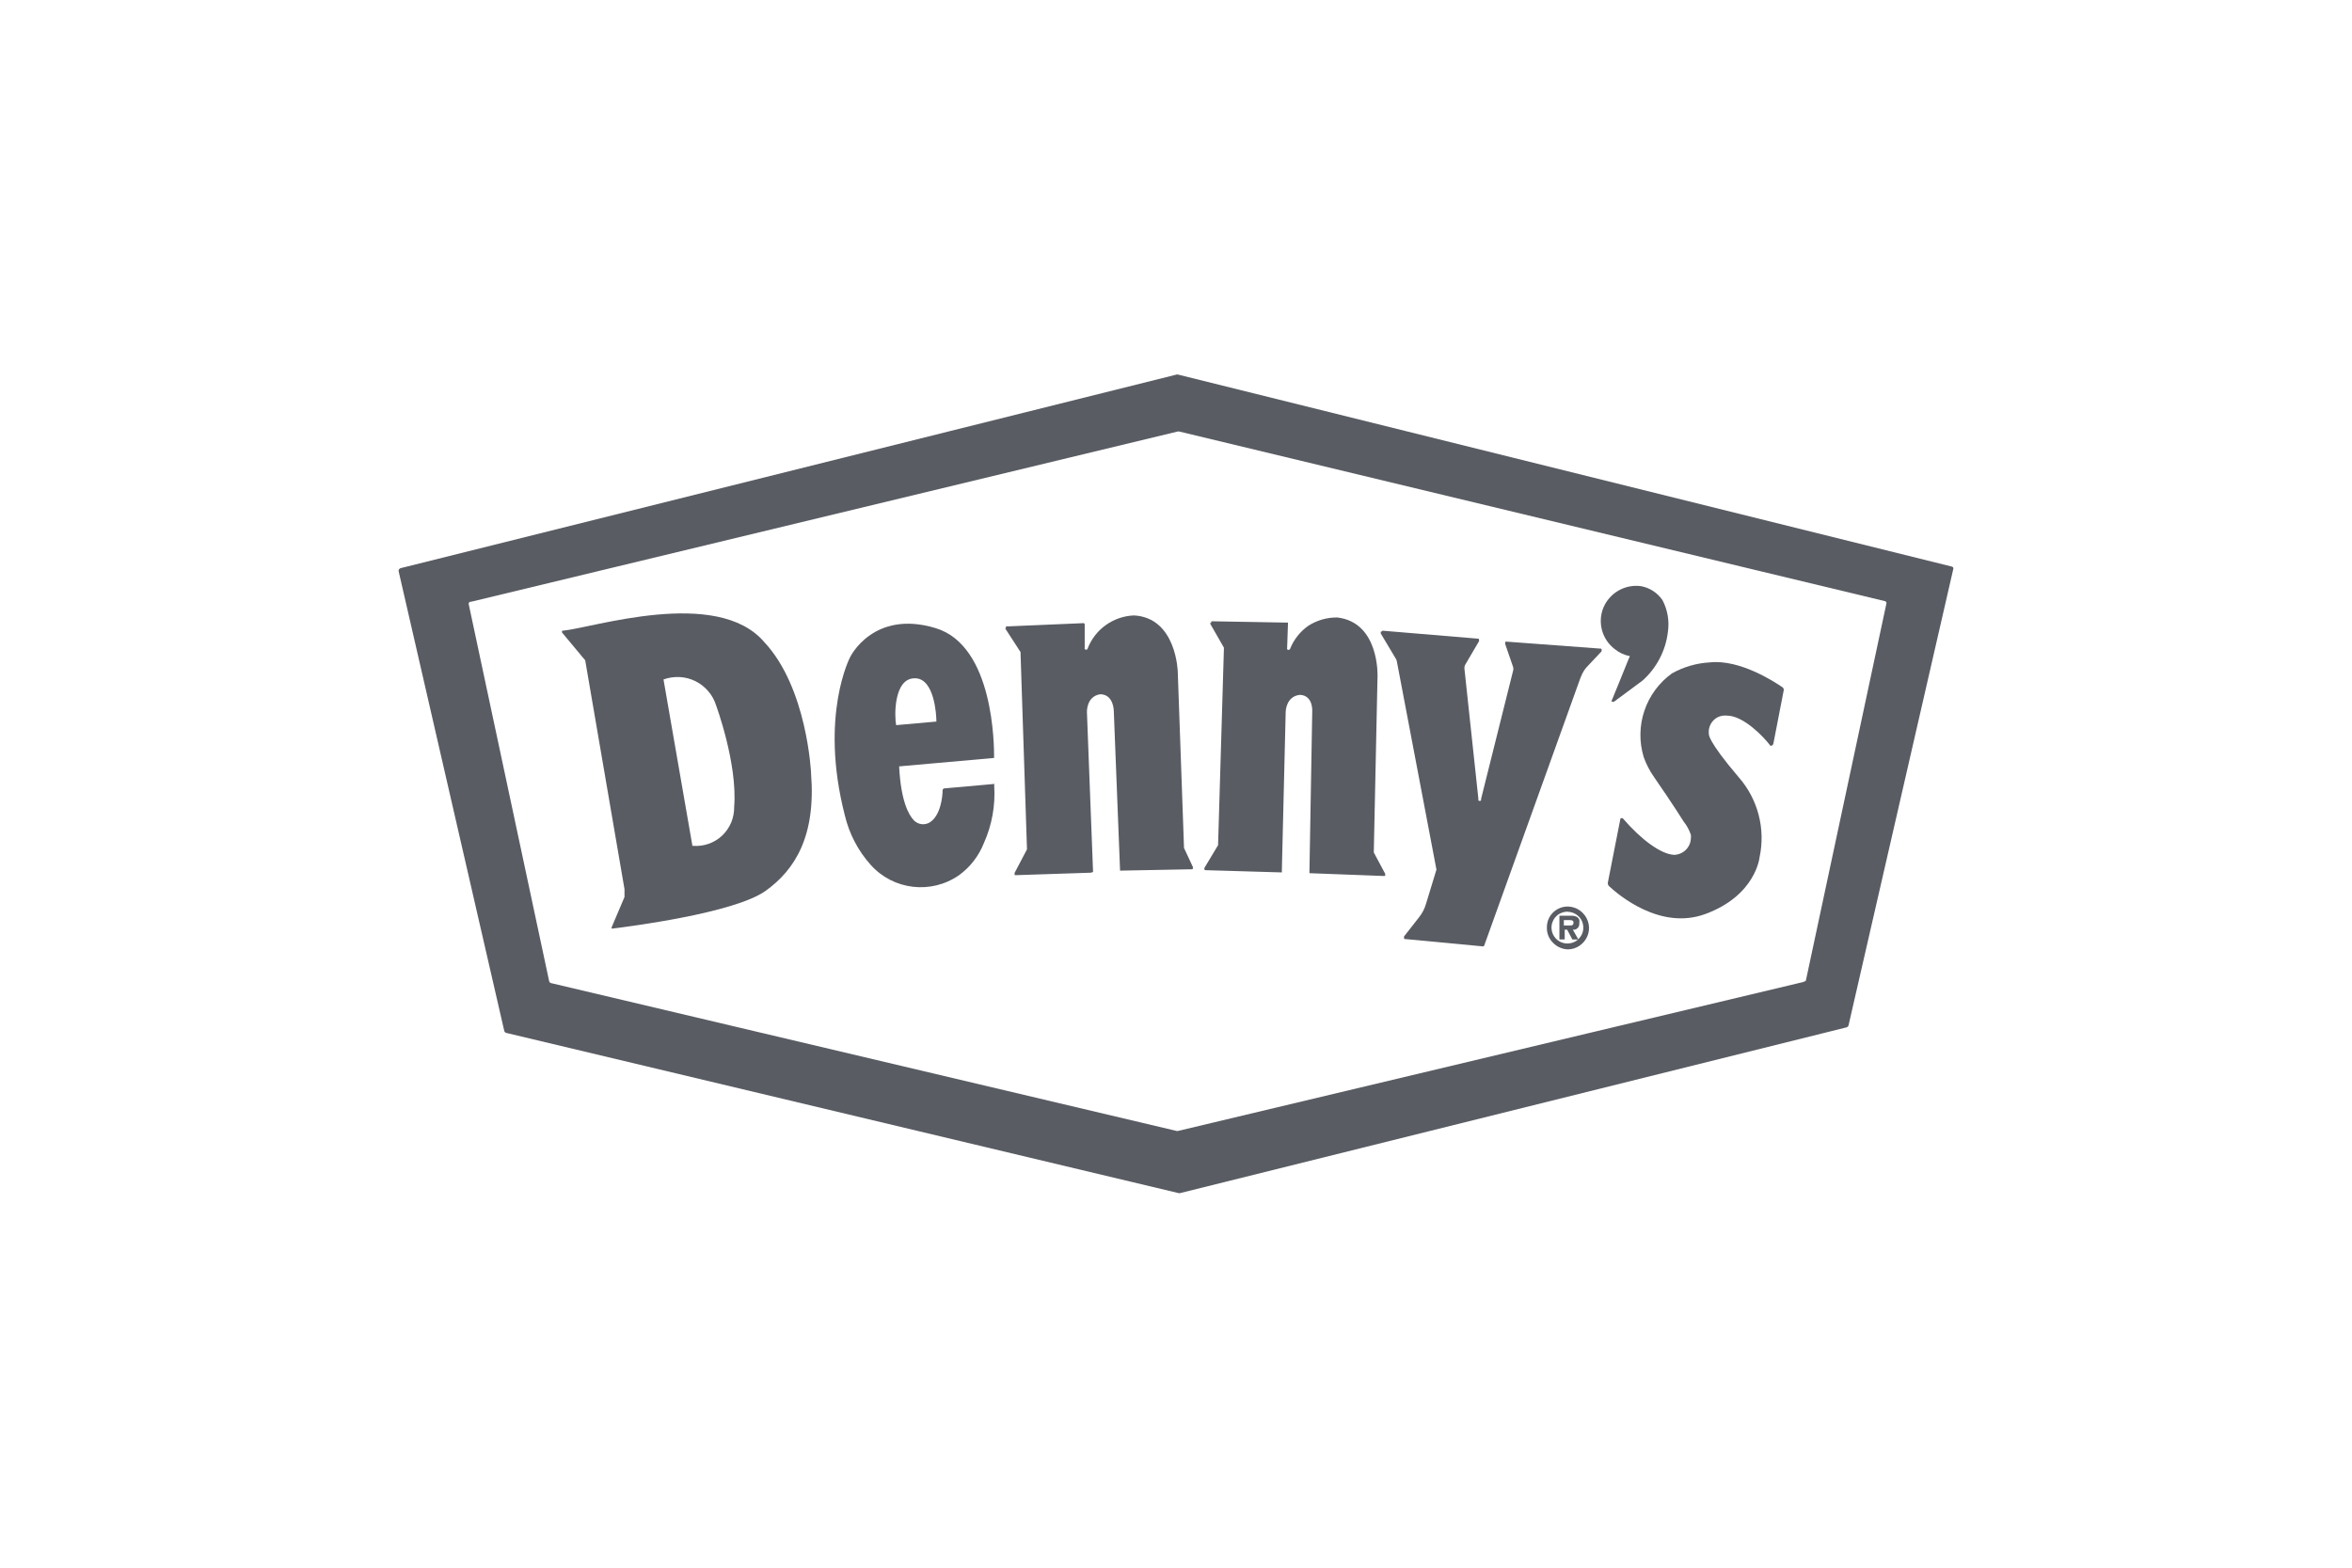 <?xml version="1.0" encoding="UTF-8"?>
<svg id="Layer_2" data-name="Layer 2" xmlns="http://www.w3.org/2000/svg" viewBox="0 0 600 400">
  <defs>
    <style>
      .cls-1 {
        fill: none;
      }

      .cls-2 {
        fill-rule: evenodd;
      }

      .cls-2, .cls-3 {
        fill: #595c63;
      }
    </style>
  </defs>
  <g id="Layer_1-2" data-name="Layer 1">
    <rect class="cls-1" width="600" height="400"/>
    <g id="layer1">
      <path id="path1682" class="cls-3" d="M300.24,95.55l-198.06,49.42c-.16.06-.3.17-.4.32-.1.15-.13.33-.08.5l26.94,117.26c.07.24.26.44.5.5l171.54,40.88c.11.03.23.03.34,0l170.06-42.3c.22-.08.4-.25.48-.48l26.7-116.34c.07-.16.07-.34,0-.5-.09-.14-.23-.23-.4-.26l-197.4-48.99h-.24ZM460.2,250.52l-159.72,38.05h-.29l-159.62-37.73c-.11-.03-.21-.08-.29-.16-.1-.08-.16-.19-.19-.32l-20.49-96.06c-.05-.15-.05-.32,0-.48.13-.21.37-.33.61-.29l180.27-43.44h.29l180.03,43.28c.16.03.31.13.4.26.06.15.06.32,0,.48l-20.49,95.95c-.03.13-.11.25-.21.34-.13.03-.27.03-.4,0l.11.11Z"/>
      <path id="path1684" class="cls-3" d="M206.91,197.32s-.95-21.81-11.98-33.53c-12.06-14.07-43.94-3.52-51.4-2.86h-.16v.29c-.01.05-.01.11,0,.16l5.92,7.11,10.02,58.38v2.01l-3.28,7.72v.16c-.01.05-.01.11,0,.16.04.01.09.01.13,0h.16c3.99-.5,30.83-3.89,38.92-9.57,7.69-5.47,12.93-14.17,11.66-30.04h0ZM187.29,205.83c.02,1.37-.23,2.72-.74,3.99-.53,1.26-1.31,2.41-2.3,3.36-2.01,1.9-4.73,2.86-7.48,2.64-.05.02-.11.02-.16,0-.02-.05-.02-.11,0-.16l-7.35-42.3h0c1.32-.47,2.72-.68,4.12-.61,2.83.15,5.47,1.46,7.3,3.62.92,1.06,1.6,2.31,2.01,3.65,0,0,5.47,14.81,4.6,25.81h0Z"/>
      <path id="path1686" class="cls-3" d="M253.7,200.02l-12.77,1.14c-.13,0-.26.05-.34.16-.08.09-.13.2-.13.32,0,1.53-.48,6.45-3.28,8.2-.63.37-1.36.53-2.09.45-.73-.1-1.41-.43-1.93-.95-1.45-1.51-3.33-5.13-3.78-13.62-.02-.06-.02-.13,0-.19.05-.02.11-.02.16,0l24.06-2.14h0c0-2.99,0-28.63-14.94-33.13-15.86-4.79-21.76,7.35-21.76,7.35,0,0-7.93,14.89-1.4,40.35,1.11,4.74,3.39,9.12,6.64,12.74,5.76,6.41,15.38,7.54,22.47,2.64,2.86-2.07,5.07-4.91,6.37-8.2,2.08-4.62,2.99-9.69,2.64-14.75.02-.04.02-.09,0-.13h0s.11-.26.08-.24h0ZM233.58,173.07c4.81.21,5.29,9.39,5.29,10.89.02.05.02.11,0,.16-.05.02-.11.02-.16,0l-10.1.9h0c-.42-1.88-.79-12.22,4.97-11.95h0Z"/>
      <path id="path1688" class="cls-3" d="M256.4,160.3l3.94,6.08c.03.07.03.14,0,.21l1.64,49.92v.21l-3.15,6c-.01.07-.01.14,0,.21-.03.07-.03.14,0,.21.02.08.08.14.16.16.07.03.14.03.21,0l19.06-.63h.16s.02-.09,0-.13c.14.08.32.04.42-.08l-1.56-40.72s-.21-4.02,3.36-4.6c3.49,0,3.49,4.26,3.49,4.26l1.59,40.45v.29h.32l17.9-.34h.21c.06-.05.11-.1.16-.16.01-.07.01-.14,0-.21.02-.07.02-.14,0-.21l-2.27-4.86s-.03-.11,0-.16l-1.59-44.79s-.32-13.8-11.18-14.38c-5.31.21-9.97,3.57-11.85,8.54-.04.09-.12.15-.21.19-.09.03-.18.03-.26,0l-.24-.16c-.03-.08-.03-.16,0-.24v-6.11c-.04-.11-.13-.2-.24-.24-.1-.04-.22-.04-.32,0l-19.2.82h-.34s0,.09,0,.13c-.01.06-.01.12,0,.19-.01.05-.01.11,0,.16-.07-.03-.14-.03-.21,0h0Z"/>
      <path id="path1690" class="cls-3" d="M308.65,159.01l3.57,6.24v.24l-1.48,49.95c.02.06.02.13,0,.19l-3.49,5.82c-.03.07-.03.14,0,.21,0,.07,0,.14,0,.21l.16.16h.21l19.06.56c.1.02.21.02.32,0,.04-.1.04-.22,0-.32l.98-40.59s0-4.02,3.65-4.39c3.54.19,3.12,4.47,3.12,4.47l-.71,40.72v.16c0,.05,0,.11,0,.16.05.02.11.02.16,0l18.8.71h.21l.16-.13v-.21c.01-.07.01-.14,0-.21l-2.91-5.45v-.16l.95-44.76s.56-13.78-10.26-15.04c-2.6-.03-5.15.69-7.35,2.09-2.12,1.47-3.76,3.54-4.71,5.95-.05.08-.12.15-.21.19-.18.09-.41.03-.53-.13-.03-.09-.03-.18,0-.26l.21-6.21c.01-.06.01-.12,0-.19.02-.04.02-.09,0-.13-.06-.03-.13-.03-.19,0l-19.22-.34h-.16c0,.05,0,.11,0,.16-.01.07-.01.14,0,.21l-.34.16Z"/>
      <path id="path1692" class="cls-3" d="M352.88,160.94l24.06,2.01h.21l.16.19c.01.07.01.14,0,.21.01.08.01.16,0,.24l-3.52,6c-.17.32-.24.67-.21,1.03l3.57,33.29c-.04.1-.04.21,0,.32.08.09.2.14.32.13.13,0,.25-.04.34-.13.04-.1.04-.21,0-.32l8.17-32.71c.11-.34.11-.71,0-1.06l-2.01-5.84c-.01-.08-.01-.16,0-.24,0-.07,0-.14,0-.21l.16-.13c.08-.02.16-.02.24,0l23.8,1.77c.08-.02.16-.02.24,0,.07.05.13.13.16.21.04.07.04.16,0,.24.02.08.02.16,0,.24l-3.78,4.02c-.46.5-.84,1.06-1.14,1.67l-.53,1.24-24.48,68.11c-.05.1-.12.18-.21.24-.09.04-.2.04-.29,0l-19.57-1.85h-.24l-.16-.19c-.01-.08-.01-.16,0-.24-.02-.08-.02-.16,0-.24l3.75-4.79c.87-1.06,1.5-2.28,1.88-3.6l2.64-8.67-10.1-53.12c-.04-.19-.1-.38-.19-.56l-3.91-6.56c-.04-.08-.04-.18,0-.26v-.21c.07-.02.14-.02.21,0,.06-.17.24-.28.42-.24h0Z"/>
      <path id="path1694" class="cls-3" d="M425.49,161.2c-.56,4.79-2.86,9.21-6.45,12.43l-7.14,5.29c-.12.1-.27.16-.42.16-.15,0-.29-.05-.4-.16l1.9-4.63,2.14-5.29.66-1.59c-1.41-.26-2.72-.87-3.83-1.77-3.26-2.46-4.46-6.79-2.93-10.58,1.59-3.8,5.54-6.06,9.62-5.5,2.21.41,4.17,1.69,5.45,3.54,1.31,2.48,1.8,5.31,1.4,8.09h0Z"/>
      <path id="path1696" class="cls-3" d="M452.37,189.86l2.64-13.62c.04-.16.04-.32,0-.48-.06-.16-.16-.3-.29-.4-2.09-1.43-10.89-7.17-18.51-6.35-3.4.18-6.71,1.14-9.68,2.8-6.73,4.84-9.63,13.43-7.22,21.36.64,1.81,1.53,3.53,2.64,5.1,1.4,2.12,2.88,4.15,4.26,6.29,1.14,1.69,2.22,3.36,3.28,5.05.81,1.01,1.44,2.15,1.85,3.38.05.32.05.65,0,.98-.05,1.1-.53,2.14-1.32,2.91-.79.76-1.84,1.2-2.93,1.24-3.44-.16-8.51-3.99-13.03-9.23-.04-.07-.11-.11-.19-.13h-.19c-.06-.03-.13-.03-.19,0-.07.04-.11.11-.13.19l-3.17,16.13c-.05.18-.05.37,0,.56.05.18.15.34.29.48,2.3,2.12,12.98,11.32,24.51,7.11,12.93-4.73,13.88-14.49,13.88-14.49,1.55-7.25-.41-14.8-5.29-20.39-8.17-9.57-7.64-11.08-7.64-11.08-.08-.63-.02-1.27.19-1.88.21-.59.54-1.14.98-1.59.44-.45.97-.79,1.56-1,.6-.2,1.23-.27,1.85-.21,4.26,0,9.39,5.45,10.89,7.4.04.11.11.2.21.26.11.05.24.05.34,0,.12-.03.23-.11.29-.21.05-.06.09-.13.11-.21h0Z"/>
      <path id="path1698" class="cls-2" d="M399.92,242.24c1.08,0,2.13-.32,3.01-.93.89-.6,1.59-1.45,2.01-2.43.42-.99.54-2.09.32-3.15-.22-1.06-.74-2.04-1.51-2.8-.72-.74-1.64-1.26-2.64-1.48-2.84-.67-5.69,1.09-6.36,3.93-.11.45-.15.9-.14,1.36-.02,1.44.56,2.83,1.59,3.83.98,1.02,2.32,1.61,3.73,1.67h0ZM399.92,232.64c.79.02,1.56.27,2.22.71.67.45,1.18,1.08,1.48,1.82.29.75.37,1.56.21,2.35-.16.79-.56,1.5-1.14,2.06-.56.57-1.28.95-2.06,1.08-.79.16-1.61.08-2.35-.24-.73-.3-1.36-.82-1.8-1.48-.45-.66-.69-1.45-.69-2.25,0-.54.1-1.07.32-1.56.19-.5.49-.95.87-1.32.37-.39.82-.69,1.32-.87.49-.21,1.02-.32,1.56-.32h.05ZM398.94,237.22h.85l1.32,2.49h1.53l-1.4-2.49c.81.09,1.55-.49,1.64-1.3.01-.12.01-.24,0-.37.06-.3.06-.6,0-.9-.13-.28-.33-.52-.58-.69-.5-.24-1.06-.35-1.61-.32h-2.88v6.05h1.35v-2.49h-.21ZM398.94,236.13v-1.37h1.27c.58,0,1.19,0,1.19.61s-.24.79-.9.77h-1.56Z"/>
    </g>
  </g>
</svg>
